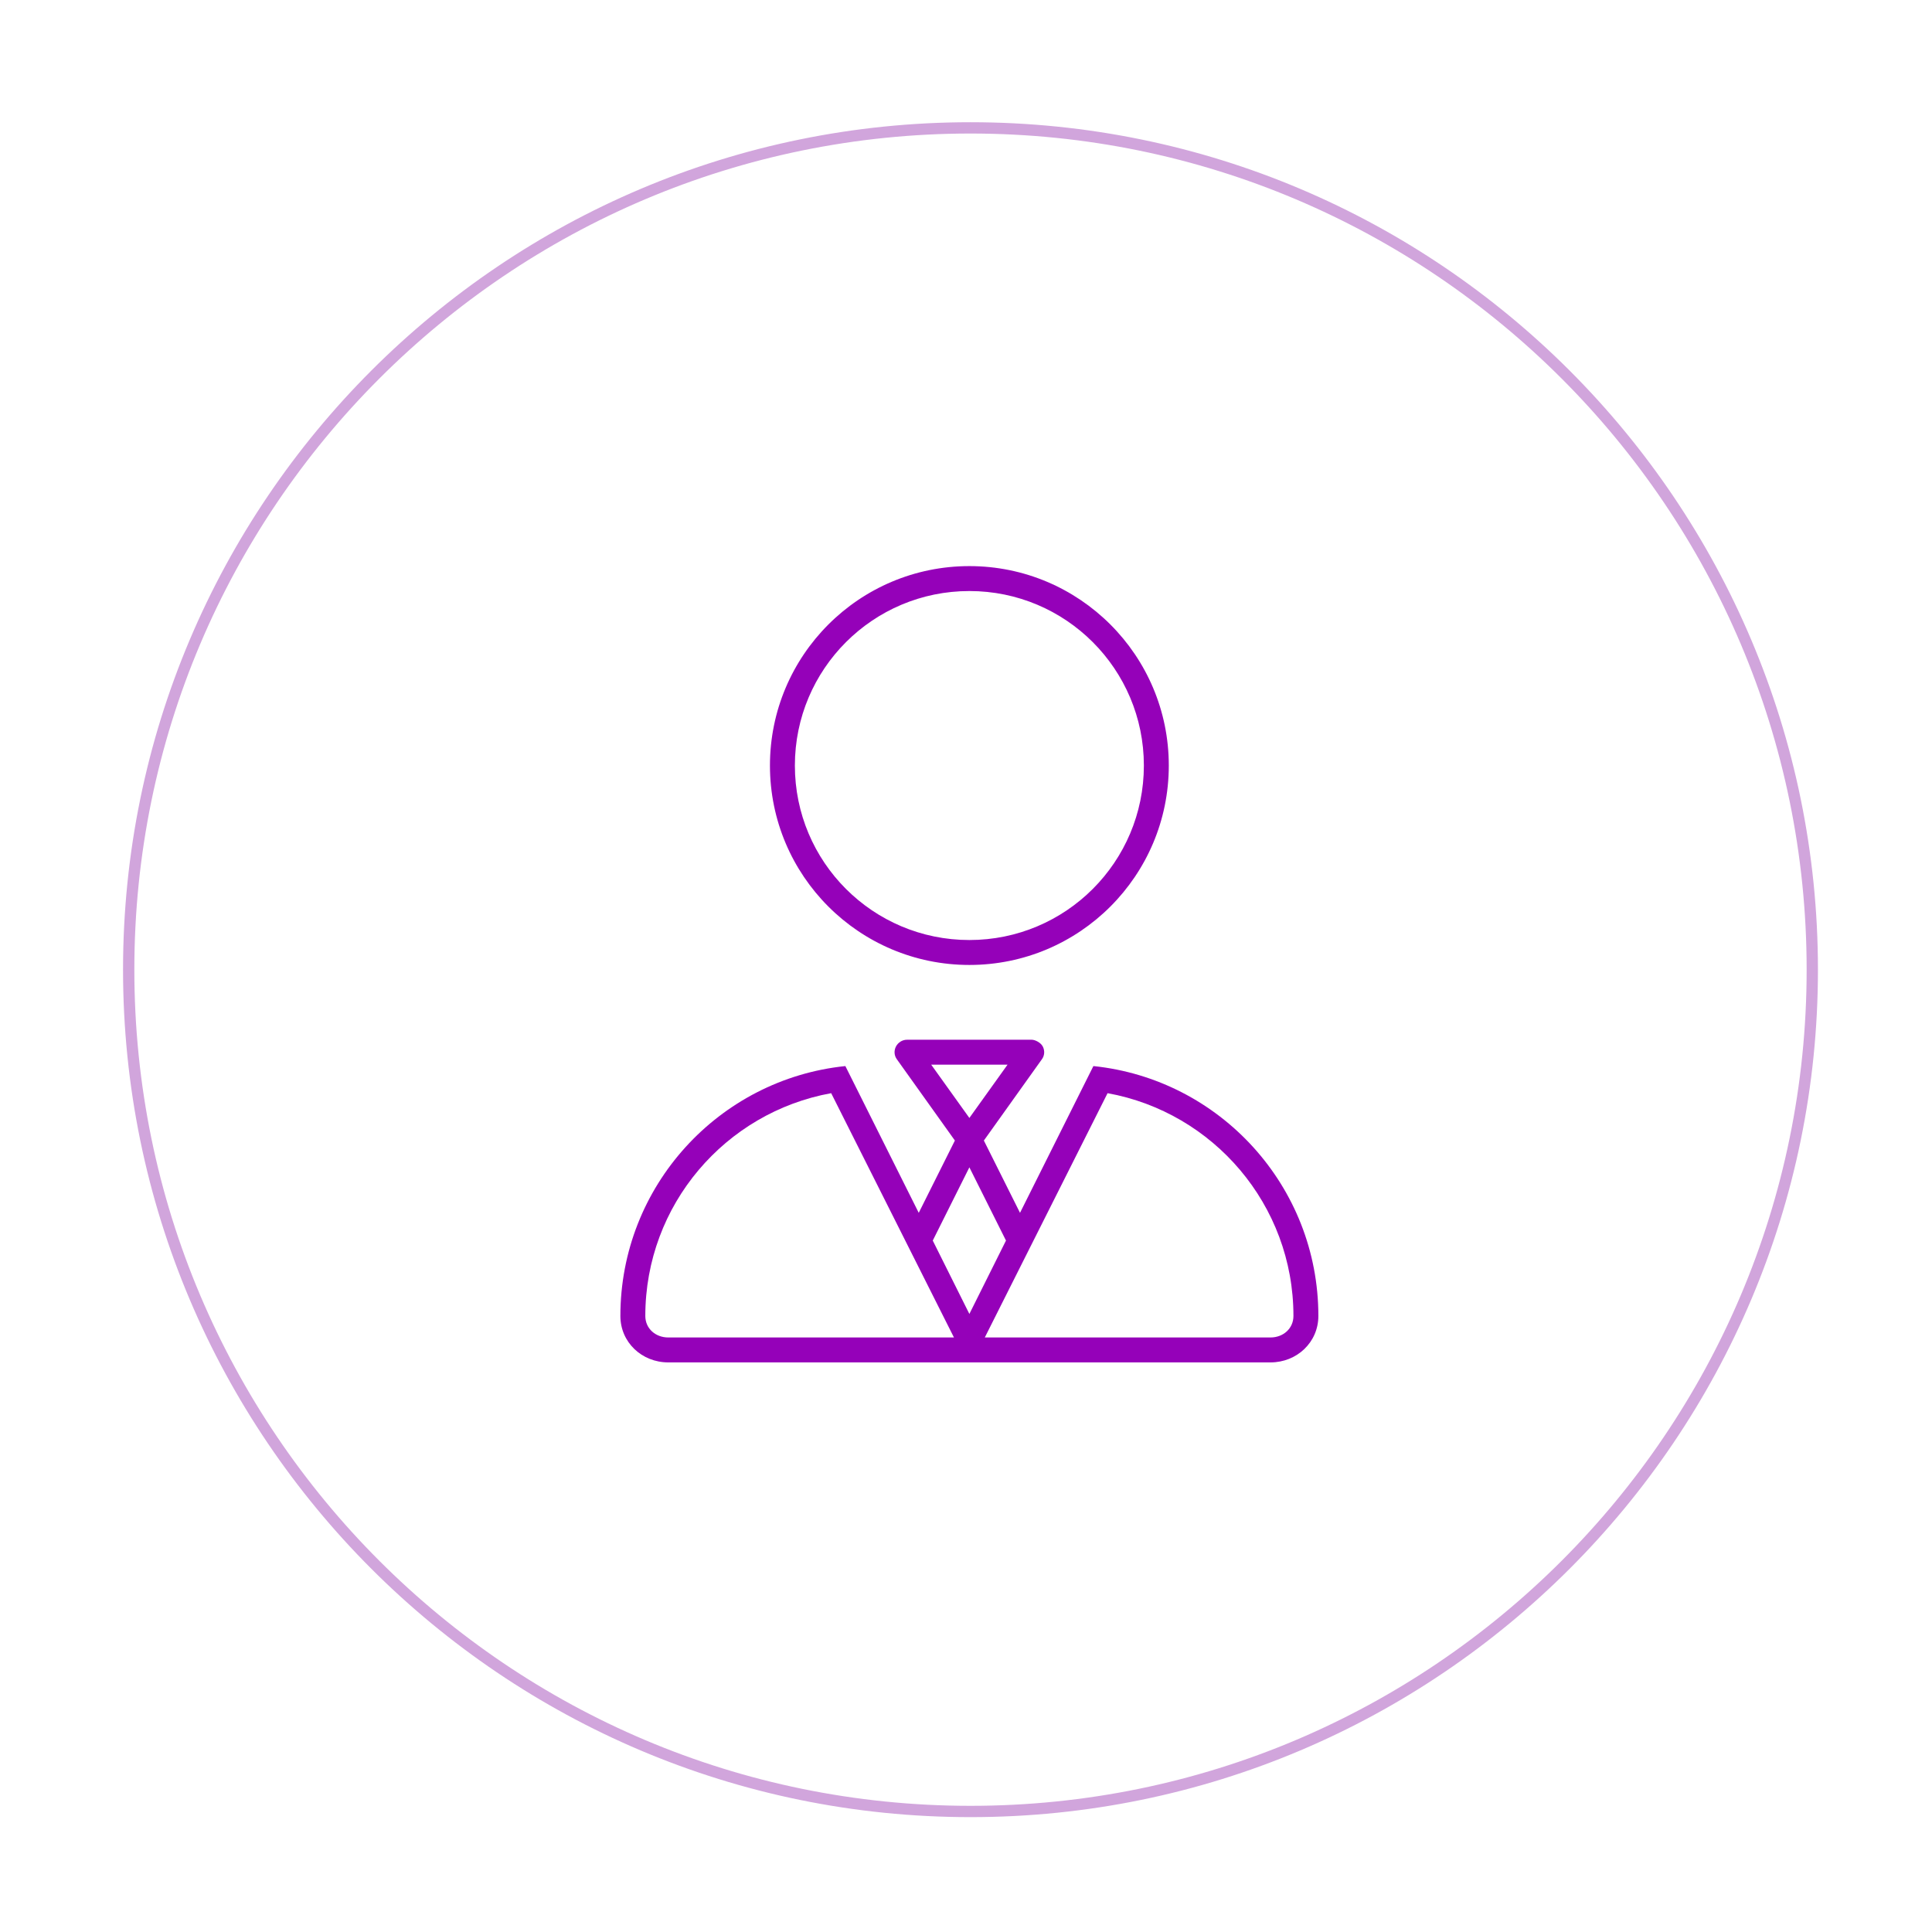 <?xml version="1.0" encoding="UTF-8" standalone="no"?>
<!DOCTYPE svg PUBLIC "-//W3C//DTD SVG 1.1//EN" "http://www.w3.org/Graphics/SVG/1.1/DTD/svg11.dtd">
<svg xmlns="http://www.w3.org/2000/svg" version="1.1" width="170" height="170" viewBox="0 0 65535 65535"><svg xmlns:xlink="http://www.w3.org/1999/xlink" xmlns:serif="http://www.serif.com/" width="65535" height="65535" viewBox="0 0 171 171" version="1.1" space="preserve" style="fill-rule:evenodd;clip-rule:evenodd;stroke-linejoin:round;stroke-miterlimit:2;">
    <g transform="matrix(1,0,0,1,-195,-209)">
        <g id="reprezentace" transform="matrix(1.889,0,0,1.889,195.89,209.818)">
            <rect x="0" y="0" width="90" height="90" style="fill:none;"/>
            <g transform="matrix(0.538,0,0,0.538,-0.086,1.528)">
                <path d="M83.806,7C124.54,7 157.611,40.071 157.611,80.806C157.611,121.54 124.54,154.611 83.806,154.611C43.071,154.611 10,121.54 10,80.806C10,40.071 43.071,7 83.806,7ZM83.806,7.984C123.997,7.984 156.627,40.614 156.627,80.806C156.627,120.997 123.997,153.627 83.806,153.627C43.614,153.627 10.984,120.997 10.984,80.806C10.984,40.614 43.614,7.984 83.806,7.984Z" style="fill:rgb(209,165,220);"/>
            </g>
            <g transform="matrix(0.073,0,0,0.073,28.597,26.092)">
                <path d="M96,128C96,57.31 153.3,0 224,0C294.7,0 352,57.31 352,128C352,198.7 294.7,256 224,256C153.3,256 96,198.7 96,128ZM336,128C336,66.14 285.9,16 224,16C162.1,16 112,66.14 112,128C112,189.9 162.1,240 224,240C285.9,240 336,189.9 336,128ZM176.9,308.3C178.3,305.7 181,304 184,304L264,304C266.1,304 269.7,305.7 271.1,308.3C272.5,311 272.3,314.2 270.5,316.6L233.3,368.7L256.5,415.1L303.6,320.9C384.7,329.3 448,397.9 448,481.3C448,498.2 434.2,511.1 417.3,511.1L30.72,511.1C13.75,511.1 0,498.2 0,481.3C0,397.9 63.28,329.3 144.4,320.9L191.5,415.1L214.7,368.7L177.5,316.6C175.7,314.2 175.5,311 176.9,308.3ZM199.5,320L224,354.2L248.5,320L199.5,320ZM135.3,338.3C67.45,350.6 16,409.9 16,481.3C16,489.4 22.59,495.1 30.72,495.1L214.1,495.1L135.3,338.3ZM200.5,432.9L224,480L247.5,432.9L224,385.9L200.5,432.9ZM432,481.3C432,409.9 380.5,350.6 312.7,338.3L233.9,495.1L417.3,495.1C425.4,495.1 432,489.4 432,481.3Z" style="fill:rgb(149,1,185);fill-rule:nonzero;"/>
            </g>
        </g>
    </g>
</svg></svg>
